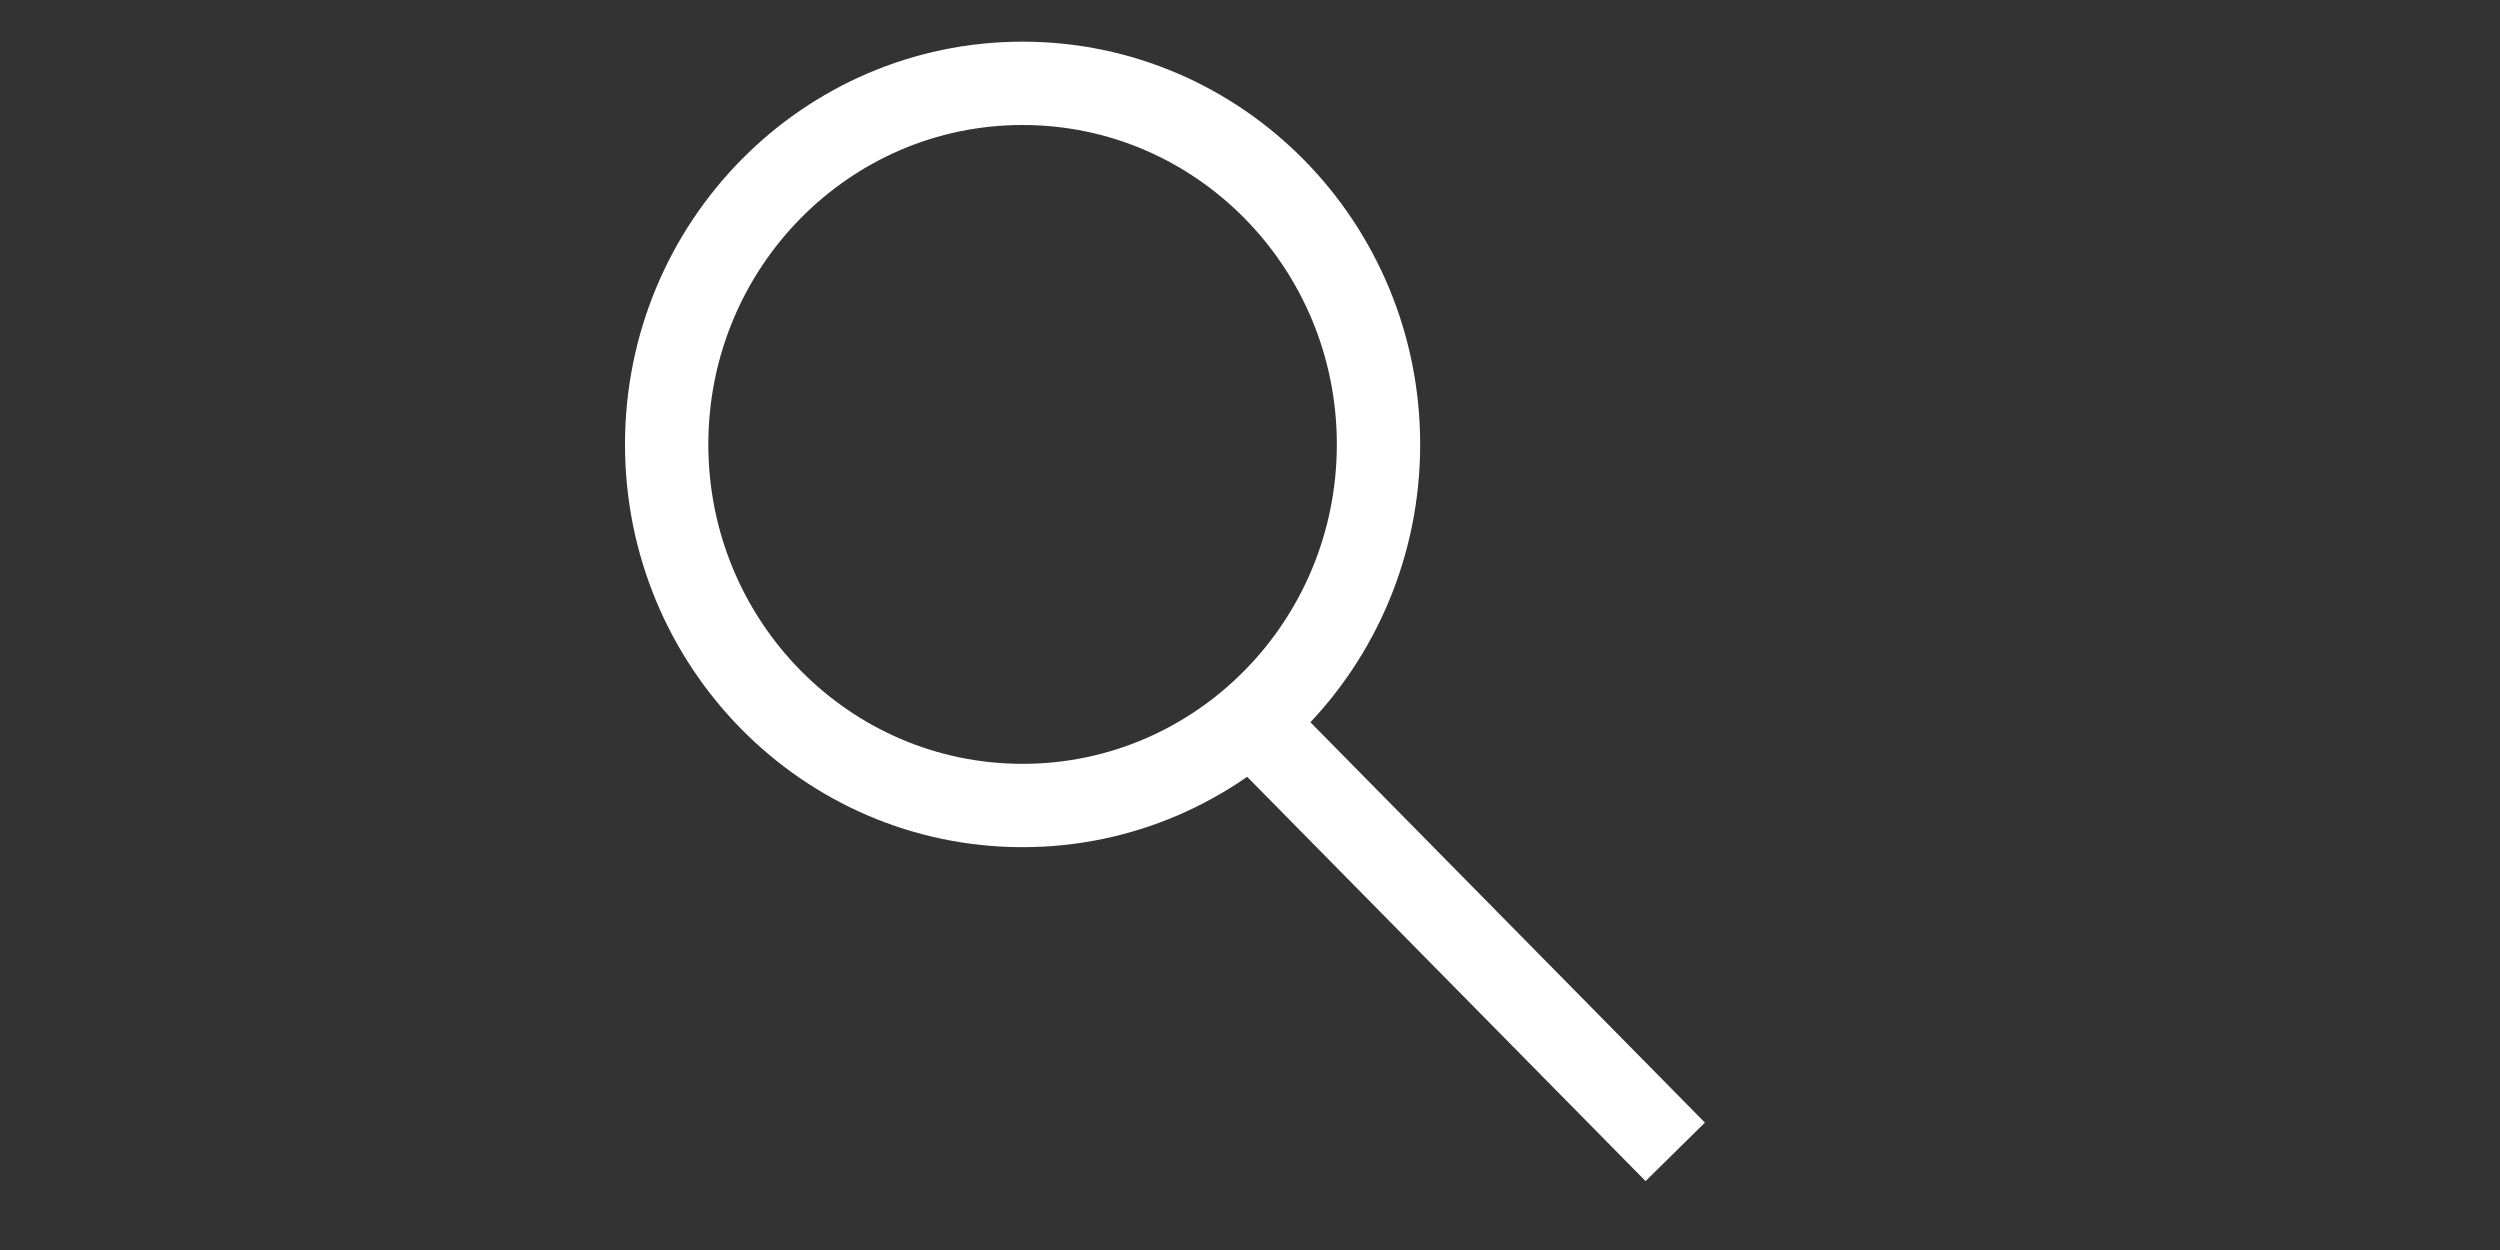<?xml version="1.0" encoding="UTF-8" standalone="no"?>
<svg width="30px" height="15px" viewBox="0 0 30 15" version="1.1" xmlns="http://www.w3.org/2000/svg" xmlns:xlink="http://www.w3.org/1999/xlink" xmlns:sketch="http://www.bohemiancoding.com/sketch/ns">
    <rect x="0" y="0" width="30" height="15" fill="#333333" stroke="none"/>
    <!-- Generator: Sketch 3.5.2 (25235) - http://www.bohemiancoding.com/sketch -->
    <title>Suchen</title>
    <desc>Created with Sketch.</desc>
    <defs></defs>
    <g id="Layout" stroke="none" stroke-width="1" fill="none" fill-rule="evenodd" sketch:type="MSPage">
        <g id="12_Homepage_User_generated-content" sketch:type="MSArtboardGroup" transform="translate(-1152, -16)">
            <g id="Top-BAR" sketch:type="MSLayerGroup" transform="translate(28, 10)">
                <g id="Suchen" transform="translate(1124, 7)">
                    <g id="Lupe" transform="translate(8, 0)" stroke="#FFFFFF" sketch:type="MSShapeGroup">
                        <ellipse id="Oval-2" cx="4.271" cy="4.333" rx="4.271" ry="4.333"></ellipse>
                        <path d="M7.207,7.854 L11.752,12.466" id="Line" stroke-linecap="square"></path>
                    </g>
                </g>
            </g>
        </g>
    </g>
</svg>